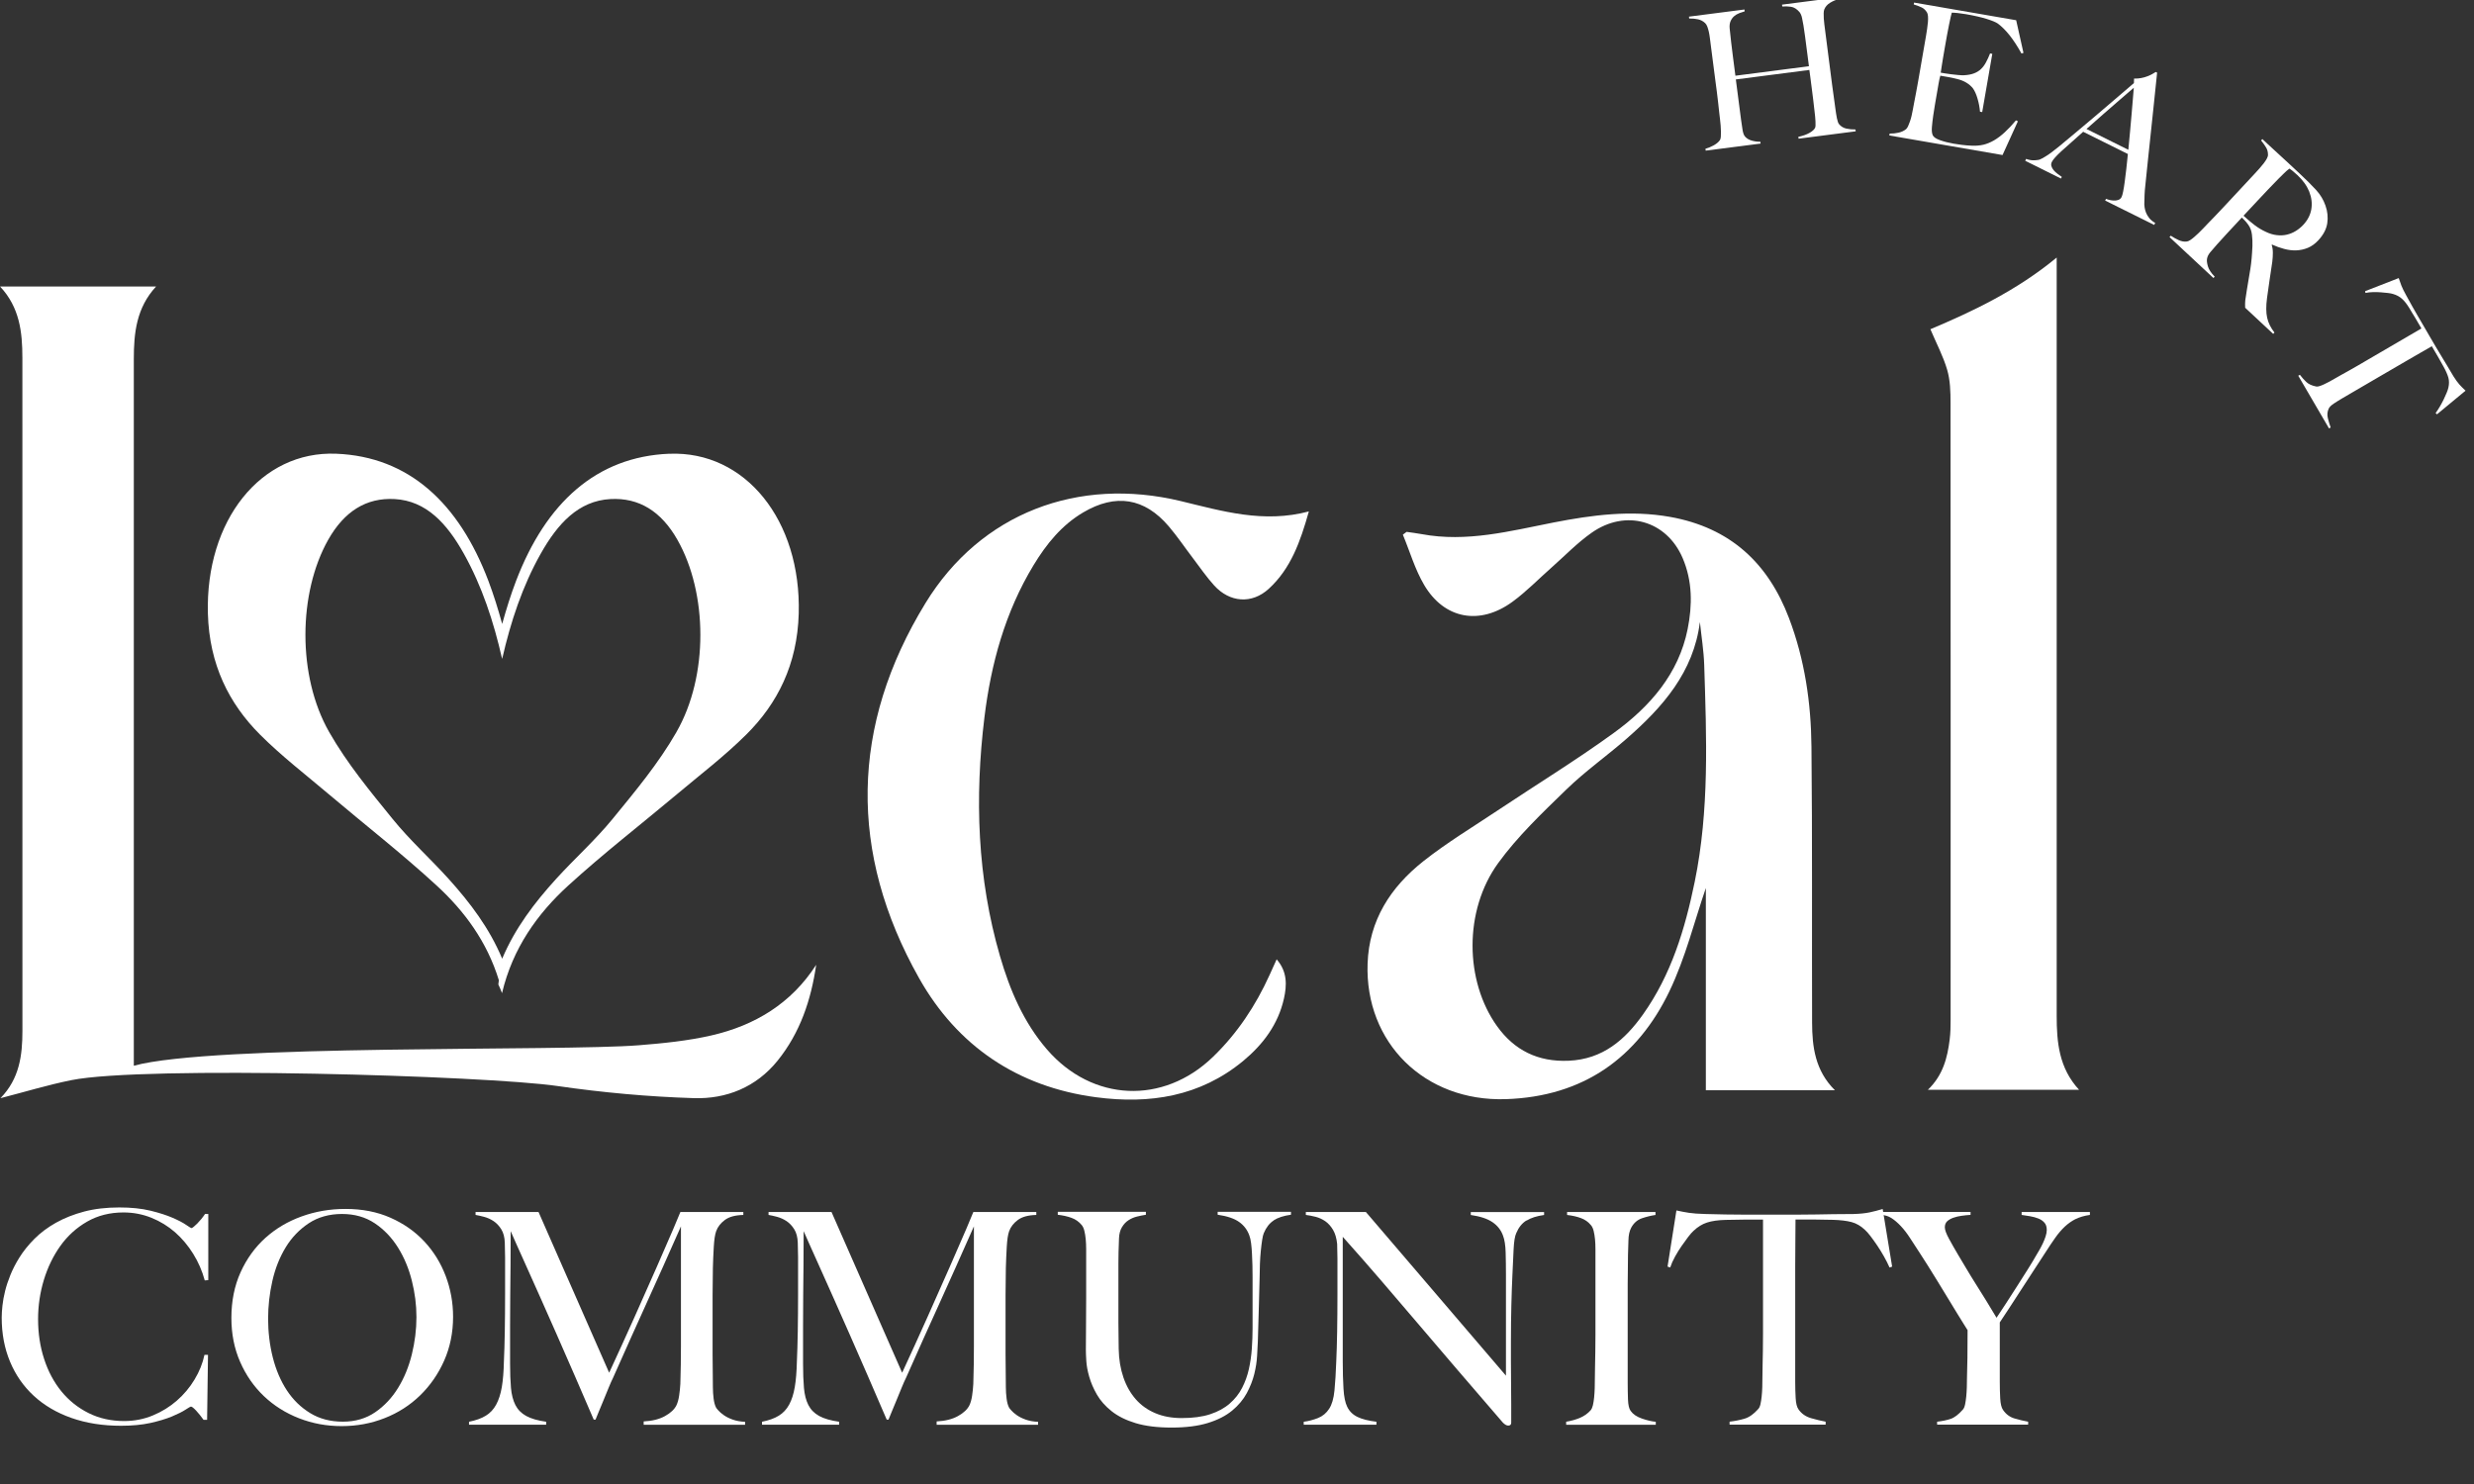 <svg width="125" height="75" viewBox="0 0 125 75" fill="none" xmlns="http://www.w3.org/2000/svg">
<rect x="0" y="0" width="125" height="75" fill="#333333" stroke="none"/>
<g id="Layer_1" clip-path="url(#clip0_81_422)">
<g id="Group">
<path id="Vector" d="M92.703 55.1H86.189V44.88C85.62 46.524 85.165 48.396 84.345 50.104C82.737 53.447 80.011 55.422 76.081 55.55C71.971 55.684 68.959 52.687 69.098 48.701C69.174 46.515 70.25 44.841 71.928 43.516C73.107 42.585 74.411 41.799 75.667 40.96C77.626 39.653 79.64 38.419 81.542 37.038C83.371 35.71 84.817 34.051 85.27 31.79C85.511 30.582 85.515 29.365 85.016 28.202C84.2 26.302 82.135 25.713 80.412 26.929C79.691 27.436 79.072 28.082 78.41 28.667C77.746 29.252 77.129 29.893 76.416 30.414C74.768 31.618 72.975 31.291 71.958 29.566C71.491 28.776 71.234 27.873 70.88 27.021C70.944 26.974 71.006 26.927 71.07 26.88C71.322 26.917 71.576 26.947 71.828 26.994C74.108 27.42 76.296 26.838 78.493 26.407C80.444 26.026 82.394 25.77 84.379 26.123C87.436 26.669 89.339 28.473 90.387 31.231C91.187 33.336 91.505 35.525 91.525 37.743C91.572 42.39 91.542 47.036 91.557 51.682C91.561 52.907 91.71 54.103 92.707 55.097L92.703 55.1ZM85.888 31.44C85.57 33.964 84.016 35.736 82.182 37.335C81.183 38.208 80.084 38.983 79.138 39.903C77.925 41.082 76.676 42.267 75.694 43.622C73.946 46.035 74.014 49.591 75.637 51.859C76.512 53.082 77.708 53.675 79.255 53.609C80.98 53.535 82.103 52.551 83.011 51.272C84.448 49.248 85.137 46.946 85.626 44.568C86.371 40.935 86.222 37.271 86.106 33.607C86.083 32.882 85.963 32.162 85.889 31.44H85.888Z" fill="white"/>
<path id="Vector_2" d="M33.815 22.931C30.136 23.083 27.583 25.41 26.076 29.353C25.805 30.062 25.578 30.796 25.373 31.533C25.169 30.796 24.944 30.062 24.675 29.353C23.179 25.41 20.647 23.081 16.994 22.931C13.174 22.773 10.376 26.308 10.504 31.009C10.574 33.587 11.575 35.561 13.134 37.122C14.231 38.219 15.442 39.148 16.608 40.136C18.429 41.678 20.301 43.134 22.069 44.761C23.454 46.035 24.6 47.572 25.205 49.538C25.196 49.609 25.188 49.682 25.179 49.754C25.247 49.897 25.309 50.042 25.365 50.192C25.907 47.909 27.158 46.176 28.702 44.763C30.484 43.136 32.37 41.678 34.205 40.138C35.382 39.148 36.601 38.221 37.705 37.124C39.278 35.563 40.285 33.587 40.356 31.01C40.486 26.309 37.666 22.775 33.817 22.933L33.815 22.931ZM34.178 37C33.26 38.597 32.09 39.995 30.952 41.387C30.064 42.472 29.037 43.386 28.102 44.415C27.007 45.619 26.024 46.906 25.373 48.452C24.727 46.906 23.751 45.619 22.664 44.415C21.735 43.386 20.715 42.472 19.835 41.387C18.706 39.996 17.545 38.597 16.633 37C15.008 34.154 15.072 29.961 16.58 27.284C17.393 25.843 18.505 25.143 19.942 25.222C21.545 25.311 22.589 26.469 23.433 27.978C24.353 29.622 24.944 31.422 25.369 33.298C25.369 33.159 25.369 33.021 25.371 32.882C25.371 33.021 25.371 33.159 25.373 33.298C25.802 31.42 26.396 29.622 27.323 27.978C28.174 26.469 29.225 25.311 30.841 25.222C32.29 25.143 33.411 25.843 34.229 27.284C35.749 29.961 35.813 34.154 34.176 37H34.178Z" fill="white"/>
<path id="Vector_3" d="M6.759 53.862C10.724 52.768 28.349 53.142 32.282 52.826C33.511 52.728 34.75 52.604 35.947 52.329C38.142 51.825 39.98 50.715 41.238 48.761C40.979 50.55 40.422 52.201 39.286 53.608C38.204 54.948 36.699 55.55 35.062 55.499C32.758 55.428 30.446 55.217 28.163 54.886C24.524 54.359 7.263 53.853 3.602 54.59C2.423 54.828 1.268 55.181 0.023 55.501C0.986 54.515 1.133 53.332 1.133 52.094C1.129 40.757 1.133 29.419 1.131 18.083C1.131 16.789 0.993 15.532 0.002 14.479H7.888C6.891 15.553 6.761 16.83 6.761 18.147C6.761 25.444 6.761 32.739 6.761 40.036C6.761 44.368 6.761 48.703 6.761 53.035V53.862H6.759Z" fill="white"/>
<path id="Vector_4" d="M97.406 55.078C98.172 54.342 98.394 53.458 98.509 52.535C98.55 52.202 98.556 51.863 98.556 51.526C98.558 41.137 98.559 30.747 98.552 20.358C98.552 19.801 98.537 19.22 98.383 18.693C98.183 18.004 97.839 17.359 97.534 16.639C99.664 15.741 101.897 14.686 103.915 13.016V13.832C103.915 26.33 103.915 38.83 103.915 51.329C103.915 52.664 104.026 53.974 105.047 55.078H97.406Z" fill="white"/>
<path id="Vector_5" d="M66.13 25.849C65.701 27.378 65.215 28.742 64.104 29.758C63.246 30.542 62.129 30.452 61.346 29.588C60.955 29.158 60.626 28.672 60.272 28.208C59.864 27.672 59.487 27.111 59.051 26.599C57.825 25.16 56.368 24.931 54.732 25.896C53.637 26.541 52.866 27.5 52.219 28.567C50.785 30.933 50.07 33.546 49.739 36.255C49.243 40.318 49.374 44.363 50.526 48.325C51.022 50.034 51.715 51.667 52.898 53.037C55.185 55.685 58.771 55.847 61.289 53.411C62.512 52.228 63.441 50.83 64.143 49.28C64.252 49.037 64.363 48.795 64.504 48.484C65.05 49.113 65.022 49.797 64.871 50.469C64.58 51.769 63.818 52.786 62.808 53.622C60.629 55.42 58.09 55.811 55.381 55.454C51.406 54.929 48.362 52.854 46.436 49.434C42.87 43.102 42.965 36.673 46.765 30.473C49.555 25.922 54.478 24.073 59.666 25.326C61.762 25.832 63.835 26.456 66.13 25.847V25.849Z" fill="white"/>
</g>
<g id="Group_2">
<path id="Vector_6" d="M10.346 64.711C10.216 64.234 10.022 63.786 9.762 63.368C9.503 62.951 9.198 62.588 8.845 62.277C8.491 61.969 8.092 61.724 7.65 61.545C7.206 61.367 6.736 61.276 6.239 61.276C5.553 61.276 4.939 61.431 4.403 61.739C3.865 62.048 3.416 62.456 3.052 62.964C2.689 63.472 2.411 64.047 2.215 64.689C2.022 65.33 1.924 65.99 1.924 66.668C1.924 67.385 2.025 68.056 2.23 68.684C2.434 69.311 2.725 69.856 3.103 70.319C3.481 70.782 3.94 71.149 4.477 71.416C5.015 71.685 5.611 71.818 6.269 71.818C6.787 71.818 7.272 71.724 7.725 71.534C8.179 71.346 8.581 71.096 8.935 70.787C9.288 70.479 9.588 70.123 9.83 69.719C10.075 69.316 10.24 68.901 10.331 68.472H10.509L10.464 71.758H10.285C10.165 71.589 10.041 71.434 9.913 71.295C9.783 71.156 9.695 71.087 9.644 71.087C9.623 71.087 9.535 71.139 9.375 71.243C9.215 71.348 8.987 71.461 8.688 71.587C8.389 71.711 8.026 71.82 7.597 71.916C7.168 72.01 6.676 72.057 6.119 72.057C5.193 72.057 4.356 71.925 3.609 71.662C2.862 71.399 2.229 71.025 1.706 70.543C1.183 70.059 0.782 69.482 0.504 68.81C0.225 68.139 0.086 67.4 0.086 66.593C0.086 66.414 0.099 66.209 0.124 65.981C0.148 65.752 0.193 65.509 0.257 65.249C0.321 64.99 0.411 64.719 0.526 64.435C0.641 64.151 0.788 63.865 0.966 63.577C1.175 63.238 1.435 62.915 1.743 62.606C2.052 62.298 2.415 62.027 2.834 61.792C3.252 61.559 3.726 61.37 4.253 61.231C4.779 61.092 5.372 61.023 6.03 61.023C6.629 61.023 7.15 61.077 7.599 61.186C8.047 61.295 8.421 61.416 8.718 61.545C9.018 61.675 9.245 61.794 9.405 61.905C9.565 62.014 9.653 62.068 9.674 62.068C9.695 62.068 9.731 62.046 9.787 62.001C9.841 61.956 9.902 61.901 9.966 61.837C10.03 61.773 10.097 61.698 10.167 61.613C10.236 61.529 10.3 61.442 10.361 61.352H10.524V64.696L10.346 64.711Z" fill="white"/>
<path id="Vector_7" d="M22.444 68.76C22.145 69.437 21.738 70.024 21.227 70.522C20.713 71.021 20.117 71.403 19.434 71.671C18.751 71.941 18.027 72.074 17.261 72.074C16.496 72.074 15.789 71.942 15.111 71.679C14.434 71.416 13.841 71.041 13.334 70.56C12.826 70.076 12.425 69.499 12.132 68.827C11.838 68.156 11.691 67.416 11.691 66.609C11.691 65.754 11.846 64.984 12.154 64.301C12.463 63.62 12.878 63.043 13.401 62.569C13.924 62.096 14.536 61.732 15.237 61.478C15.939 61.224 16.678 61.098 17.455 61.098C18.302 61.098 19.06 61.246 19.733 61.545C20.407 61.844 20.975 62.245 21.443 62.747C21.912 63.25 22.269 63.831 22.519 64.487C22.767 65.144 22.892 65.831 22.892 66.549C22.892 67.345 22.743 68.082 22.444 68.76ZM20.809 64.728C20.655 64.111 20.422 63.551 20.108 63.048C19.794 62.546 19.404 62.138 18.936 61.824C18.467 61.51 17.914 61.353 17.278 61.353C16.643 61.353 16.071 61.51 15.598 61.824C15.126 62.138 14.737 62.542 14.434 63.041C14.131 63.539 13.905 64.104 13.762 64.736C13.618 65.368 13.546 66.007 13.546 66.654C13.546 67.302 13.625 67.984 13.785 68.611C13.945 69.237 14.18 69.79 14.494 70.268C14.808 70.746 15.202 71.13 15.674 71.418C16.146 71.707 16.697 71.85 17.323 71.85C17.95 71.85 18.495 71.69 18.958 71.372C19.421 71.055 19.807 70.642 20.115 70.14C20.424 69.638 20.655 69.072 20.809 68.445C20.963 67.819 21.041 67.191 21.041 66.564C21.041 65.938 20.963 65.345 20.809 64.728Z" fill="white"/>
<path id="Vector_8" d="M32.522 72.001V71.837C32.949 71.816 33.308 71.728 33.598 71.568C33.886 71.408 34.081 71.224 34.181 71.015C34.241 70.885 34.286 70.724 34.314 70.53C34.344 70.336 34.363 70.138 34.375 69.939C34.395 69.282 34.405 68.654 34.405 68.058V61.98C34.075 62.717 33.775 63.395 33.502 64.012C33.227 64.629 32.956 65.231 32.687 65.819C32.418 66.406 32.147 67.006 31.873 67.62C31.598 68.231 31.297 68.906 30.97 69.644C30.919 69.743 30.849 69.9 30.761 70.114C30.671 70.328 30.582 70.547 30.492 70.77C30.402 70.994 30.317 71.199 30.238 71.382C30.159 71.566 30.108 71.689 30.089 71.747H29.999C29.681 71.009 29.365 70.278 29.051 69.552C28.737 68.825 28.432 68.126 28.133 67.454C27.834 66.782 27.555 66.152 27.296 65.565C27.036 64.978 26.803 64.456 26.594 63.996C26.385 63.539 26.214 63.156 26.079 62.847C25.945 62.539 25.853 62.33 25.802 62.221C25.802 62.877 25.8 63.459 25.795 63.961C25.789 64.463 25.785 64.962 25.78 65.454C25.774 65.947 25.772 66.468 25.772 67.016V68.927C25.772 69.395 25.787 69.8 25.817 70.144C25.847 70.488 25.923 70.776 26.041 71.009C26.162 71.243 26.342 71.427 26.587 71.562C26.831 71.696 27.166 71.794 27.595 71.854V72.003H23.697V71.854C24.045 71.784 24.329 71.683 24.547 71.547C24.766 71.414 24.941 71.226 25.07 70.987C25.2 70.748 25.294 70.453 25.355 70.099C25.415 69.745 25.449 69.314 25.46 68.807C25.481 68.38 25.494 67.874 25.505 67.29C25.514 66.707 25.52 66.083 25.52 65.417V63.536C25.52 63.336 25.514 63.094 25.505 62.804C25.496 62.526 25.435 62.298 25.326 62.125C25.217 61.95 25.087 61.814 24.939 61.715C24.79 61.615 24.63 61.544 24.461 61.498C24.292 61.453 24.147 61.421 24.028 61.401V61.252H27.209L30.778 69.377C31.216 68.43 31.643 67.49 32.063 66.555C32.48 65.62 32.856 64.773 33.19 64.015C33.522 63.259 33.797 62.629 34.011 62.127C34.226 61.624 34.348 61.333 34.377 61.254H37.557V61.402C37.149 61.412 36.839 61.496 36.624 61.656C36.41 61.816 36.263 62.004 36.184 62.224C36.124 62.394 36.084 62.657 36.064 63.017C36.043 63.376 36.028 63.727 36.019 64.077C36.009 64.555 36.004 65.018 36.004 65.466V68.438C36.004 68.966 36.009 69.523 36.019 70.11C36.019 70.3 36.032 70.49 36.056 70.686C36.081 70.88 36.124 71.032 36.182 71.141C36.192 71.162 36.229 71.209 36.295 71.282C36.359 71.357 36.451 71.436 36.572 71.521C36.692 71.606 36.841 71.681 37.02 71.745C37.198 71.809 37.407 71.847 37.646 71.858V72.006H32.524L32.522 72.001Z" fill="white"/>
<path id="Vector_9" d="M47.324 72.001V71.837C47.751 71.816 48.111 71.728 48.4 71.568C48.688 71.408 48.884 71.224 48.984 71.015C49.044 70.885 49.089 70.724 49.117 70.53C49.147 70.336 49.166 70.138 49.177 69.939C49.198 69.282 49.207 68.654 49.207 68.058V61.98C48.878 62.717 48.577 63.395 48.304 64.012C48.03 64.629 47.759 65.231 47.49 65.819C47.221 66.406 46.95 67.006 46.675 67.62C46.401 68.231 46.1 68.906 45.773 69.644C45.722 69.743 45.652 69.9 45.564 70.114C45.473 70.328 45.385 70.547 45.295 70.77C45.204 70.994 45.12 71.199 45.041 71.382C44.962 71.566 44.911 71.689 44.892 71.747H44.802C44.484 71.009 44.168 70.278 43.854 69.552C43.54 68.825 43.235 68.126 42.936 67.454C42.637 66.782 42.358 66.152 42.099 65.565C41.839 64.978 41.606 64.456 41.397 63.996C41.188 63.539 41.017 63.156 40.882 62.847C40.748 62.539 40.656 62.33 40.605 62.221C40.605 62.877 40.603 63.459 40.597 63.961C40.592 64.463 40.588 64.962 40.582 65.454C40.577 65.947 40.575 66.468 40.575 67.016V68.927C40.575 69.395 40.59 69.8 40.62 70.144C40.65 70.488 40.725 70.776 40.844 71.009C40.964 71.243 41.145 71.427 41.389 71.562C41.634 71.696 41.969 71.794 42.398 71.854V72.003H38.5V71.854C38.848 71.784 39.132 71.683 39.35 71.547C39.569 71.414 39.743 71.226 39.873 70.987C40.003 70.748 40.097 70.453 40.157 70.099C40.218 69.745 40.251 69.314 40.263 68.807C40.283 68.38 40.297 67.874 40.308 67.29C40.317 66.707 40.323 66.083 40.323 65.417V63.536C40.323 63.336 40.317 63.094 40.308 62.804C40.298 62.526 40.238 62.298 40.129 62.125C40.02 61.95 39.89 61.814 39.742 61.715C39.593 61.615 39.433 61.544 39.264 61.498C39.094 61.453 38.95 61.421 38.831 61.401V61.252H42.012L45.581 69.377C46.019 68.43 46.446 67.49 46.865 66.555C47.283 65.62 47.659 64.773 47.992 64.015C48.325 63.259 48.6 62.629 48.814 62.127C49.029 61.624 49.151 61.333 49.179 61.254H52.36V61.402C51.952 61.412 51.642 61.496 51.427 61.656C51.213 61.816 51.066 62.004 50.987 62.224C50.927 62.394 50.887 62.657 50.867 63.017C50.846 63.376 50.831 63.727 50.821 64.077C50.812 64.555 50.806 65.018 50.806 65.466V68.438C50.806 68.966 50.812 69.523 50.821 70.11C50.821 70.3 50.835 70.49 50.859 70.686C50.883 70.88 50.927 71.032 50.985 71.141C50.995 71.162 51.032 71.209 51.098 71.282C51.162 71.357 51.254 71.436 51.374 71.521C51.495 71.606 51.644 71.681 51.822 71.745C52.001 71.809 52.21 71.847 52.449 71.858V72.006H47.326L47.324 72.001Z" fill="white"/>
<path id="Vector_10" d="M64.354 61.681C64.14 61.82 63.974 62.035 63.854 62.322C63.824 62.392 63.795 62.507 63.771 62.667C63.746 62.827 63.724 63.011 63.703 63.22C63.682 63.429 63.667 63.651 63.658 63.884C63.649 64.117 63.643 64.348 63.643 64.578C63.633 65.007 63.62 65.485 63.605 66.011C63.59 66.54 63.573 67.136 63.553 67.804C63.543 67.994 63.53 68.233 63.515 68.521C63.5 68.811 63.453 69.115 63.374 69.439C63.295 69.762 63.167 70.086 62.994 70.409C62.819 70.733 62.573 71.026 62.255 71.29C61.937 71.553 61.529 71.762 61.03 71.916C60.532 72.07 59.92 72.148 59.194 72.148C58.468 72.148 57.872 72.072 57.379 71.924C56.886 71.775 56.48 71.572 56.162 71.318C55.844 71.064 55.597 70.786 55.422 70.481C55.247 70.178 55.12 69.879 55.035 69.585C54.95 69.292 54.901 69.023 54.886 68.778C54.871 68.534 54.864 68.353 54.864 68.233C54.864 67.955 54.866 67.591 54.871 67.142C54.877 66.694 54.879 66.196 54.879 65.648V63.124C54.879 62.945 54.871 62.778 54.856 62.623C54.841 62.469 54.819 62.33 54.788 62.206C54.758 62.082 54.713 61.984 54.655 61.914C54.516 61.745 54.344 61.623 54.139 61.549C53.934 61.474 53.703 61.423 53.445 61.393V61.245H57.896V61.393C57.757 61.414 57.606 61.444 57.448 61.483C57.288 61.523 57.145 61.585 57.016 61.67C56.886 61.754 56.777 61.871 56.687 62.022C56.596 62.17 56.547 62.36 56.538 62.59C56.529 62.849 56.521 63.077 56.515 63.276C56.51 63.476 56.508 63.669 56.508 63.859V66.832C56.508 67.061 56.51 67.283 56.515 67.496C56.521 67.71 56.523 67.936 56.523 68.175C56.532 68.703 56.613 69.183 56.762 69.616C56.91 70.048 57.121 70.417 57.388 70.72C57.657 71.025 57.986 71.258 58.374 71.421C58.761 71.585 59.205 71.668 59.704 71.668C60.272 71.668 60.752 71.604 61.145 71.474C61.538 71.344 61.867 71.166 62.13 70.936C62.394 70.707 62.603 70.443 62.757 70.144C62.911 69.845 63.026 69.527 63.101 69.189C63.176 68.85 63.225 68.504 63.25 68.15C63.274 67.796 63.287 67.45 63.287 67.112V64.572C63.287 64.373 63.285 64.17 63.28 63.959C63.274 63.75 63.267 63.551 63.257 63.361C63.248 63.173 63.233 62.994 63.212 62.83C63.191 62.667 63.161 62.535 63.122 62.435C63.022 62.157 62.851 61.929 62.606 61.756C62.362 61.581 62.001 61.461 61.523 61.391V61.243H65.227V61.391C64.858 61.442 64.567 61.536 64.354 61.675V61.681Z" fill="white"/>
<path id="Vector_11" d="M77.124 61.681C76.9 61.82 76.729 62.035 76.609 62.322C76.539 62.471 76.494 62.748 76.475 63.152C76.454 63.554 76.436 63.985 76.415 64.444C76.394 64.873 76.377 65.377 76.362 65.96C76.347 66.544 76.34 67.168 76.34 67.834V68.79C76.34 69.138 76.341 69.493 76.347 69.858C76.353 70.221 76.355 70.582 76.355 70.942V71.912C76.355 71.952 76.341 71.984 76.317 72.01C76.293 72.035 76.255 72.048 76.204 72.048C76.125 72.048 76.035 71.999 75.935 71.899C75.089 70.923 74.317 70.027 73.621 69.211C72.924 68.395 72.259 67.616 71.627 66.875C70.995 66.133 70.374 65.409 69.769 64.702C69.161 63.995 68.52 63.263 67.843 62.507V68.808C67.843 69.316 67.856 69.773 67.88 70.182C67.905 70.59 67.967 70.893 68.066 71.092C68.175 71.322 68.347 71.493 68.582 71.608C68.815 71.722 69.137 71.805 69.545 71.854V72.003H65.871V71.854C66.11 71.824 66.349 71.762 66.588 71.668C66.827 71.574 67.017 71.416 67.156 71.198C67.295 70.989 67.385 70.68 67.425 70.272C67.464 69.864 67.495 69.377 67.515 68.808C67.536 68.382 67.549 67.875 67.56 67.292C67.57 66.709 67.575 66.085 67.575 65.419V63.596C67.575 63.396 67.57 63.154 67.56 62.864C67.53 62.576 67.461 62.339 67.352 62.155C67.242 61.971 67.113 61.826 66.964 61.722C66.815 61.619 66.654 61.544 66.479 61.498C66.304 61.453 66.138 61.421 65.978 61.401V61.252H69.011L76.089 69.525V64.448C76.089 64.049 76.084 63.669 76.074 63.306C76.065 62.943 76.02 62.657 75.941 62.448C75.841 62.17 75.664 61.942 75.41 61.769C75.156 61.594 74.791 61.474 74.312 61.404V61.256H78.016V61.404C77.647 61.455 77.352 61.549 77.128 61.688L77.124 61.681Z" fill="white"/>
<path id="Vector_12" d="M79.131 72.001V71.852C79.379 71.813 79.611 71.747 79.825 71.659C80.039 71.568 80.22 71.44 80.371 71.271C80.419 71.211 80.457 71.126 80.483 71.017C80.508 70.908 80.528 70.778 80.544 70.629C80.559 70.481 80.568 70.323 80.574 70.159C80.579 69.996 80.581 69.834 80.581 69.674C80.581 69.535 80.583 69.345 80.589 69.106C80.594 68.867 80.598 68.605 80.604 68.321C80.609 68.037 80.611 67.746 80.611 67.448V63.133C80.611 62.955 80.604 62.787 80.589 62.633C80.574 62.478 80.551 62.339 80.521 62.215C80.491 62.091 80.446 61.993 80.388 61.924C80.248 61.754 80.077 61.632 79.872 61.559C79.667 61.483 79.436 61.433 79.178 61.403V61.254H83.644V61.403C83.435 61.433 83.211 61.487 82.972 61.566C82.733 61.645 82.549 61.805 82.419 62.044C82.329 62.213 82.282 62.428 82.278 62.685C82.272 62.945 82.265 63.188 82.255 63.417C82.255 63.666 82.254 63.912 82.248 64.156C82.242 64.401 82.24 64.647 82.24 64.896V69.9C82.24 70.189 82.246 70.468 82.255 70.737C82.265 71.006 82.31 71.196 82.389 71.305C82.509 71.474 82.698 71.604 82.957 71.692C83.217 71.783 83.45 71.837 83.659 71.856V72.005H79.135L79.131 72.001Z" fill="white"/>
<path id="Vector_13" d="M95.469 64.055C95.39 63.876 95.294 63.688 95.185 63.494C95.076 63.301 94.963 63.118 94.849 62.949C94.734 62.779 94.623 62.623 94.512 62.478C94.403 62.334 94.307 62.227 94.228 62.157C94.019 61.958 93.791 61.826 93.549 61.762C93.304 61.698 92.994 61.66 92.615 61.649C92.426 61.649 92.262 61.647 92.123 61.641C91.984 61.636 91.844 61.634 91.705 61.634H90.719C90.719 61.882 90.718 62.221 90.712 62.65C90.706 63.079 90.704 63.526 90.704 63.995V69.834C90.704 70.124 90.712 70.398 90.727 70.663C90.742 70.927 90.789 71.115 90.868 71.224C91.017 71.442 91.229 71.593 91.502 71.672C91.777 71.751 92.021 71.811 92.241 71.85V71.999H87.388V71.85C87.647 71.82 87.896 71.771 88.135 71.702C88.374 71.632 88.607 71.469 88.836 71.209C88.885 71.16 88.923 71.077 88.949 70.963C88.974 70.848 88.994 70.718 89.009 70.575C89.025 70.43 89.034 70.274 89.04 70.105C89.045 69.935 89.047 69.772 89.047 69.612C89.047 69.473 89.049 69.288 89.055 69.059C89.06 68.829 89.064 68.575 89.07 68.297C89.075 68.019 89.077 67.729 89.077 67.432V61.638H88.091C87.962 61.638 87.824 61.64 87.681 61.645C87.537 61.651 87.371 61.653 87.181 61.653C86.803 61.662 86.491 61.707 86.248 61.786C86.003 61.865 85.778 62.005 85.569 62.204C85.49 62.273 85.398 62.379 85.292 62.518C85.187 62.657 85.078 62.81 84.963 62.973C84.848 63.137 84.739 63.314 84.634 63.504C84.528 63.694 84.448 63.876 84.388 64.057L84.254 64.012L84.702 61.175C84.931 61.226 85.142 61.265 85.336 61.295C85.529 61.325 85.811 61.346 86.18 61.355C86.558 61.365 86.897 61.372 87.196 61.378C87.495 61.384 87.783 61.386 88.061 61.386H90.898C91.197 61.386 91.485 61.384 91.763 61.378C92.042 61.372 92.332 61.369 92.629 61.363C92.928 61.357 93.266 61.355 93.644 61.355C93.974 61.346 94.245 61.318 94.459 61.273C94.674 61.228 94.894 61.171 95.123 61.102L95.601 64.014L95.467 64.059L95.469 64.055Z" fill="white"/>
<path id="Vector_14" d="M104.877 61.605C104.678 61.705 104.494 61.835 104.324 61.993C104.155 62.153 103.993 62.341 103.839 62.561C103.685 62.779 103.517 63.03 103.339 63.308C103.218 63.498 103.053 63.754 102.838 64.077C102.624 64.401 102.406 64.738 102.182 65.086C101.958 65.434 101.742 65.769 101.533 66.086C101.324 66.404 101.16 66.654 101.04 66.833V69.835C101.04 70.125 101.047 70.406 101.062 70.68C101.078 70.955 101.125 71.145 101.204 71.256C101.352 71.474 101.548 71.619 101.787 71.688C102.026 71.758 102.255 71.813 102.473 71.852V72.001H97.874V71.852C98.133 71.822 98.359 71.775 98.553 71.711C98.747 71.647 98.954 71.489 99.172 71.241C99.221 71.192 99.258 71.107 99.285 70.987C99.309 70.866 99.33 70.733 99.345 70.584C99.36 70.436 99.369 70.276 99.375 70.106C99.381 69.937 99.383 69.773 99.383 69.614C99.392 69.335 99.4 69.004 99.405 68.62C99.411 68.237 99.413 67.772 99.413 67.225C99.392 67.194 99.334 67.1 99.234 66.94C99.134 66.781 99.012 66.585 98.869 66.35C98.724 66.117 98.566 65.855 98.391 65.565C98.216 65.278 98.045 64.995 97.876 64.721C97.707 64.448 97.547 64.19 97.398 63.951C97.249 63.712 97.123 63.519 97.025 63.368C96.836 63.08 96.664 62.815 96.51 62.576C96.356 62.337 96.2 62.134 96.04 61.965C95.88 61.795 95.724 61.662 95.57 61.562C95.415 61.463 95.239 61.408 95.039 61.399V61.25H99.563V61.399C99.415 61.408 99.264 61.423 99.115 61.444C98.967 61.464 98.826 61.496 98.698 61.542C98.568 61.587 98.465 61.647 98.384 61.72C98.305 61.795 98.263 61.897 98.263 62.027C98.263 62.157 98.335 62.352 98.48 62.618C98.624 62.881 98.775 63.148 98.935 63.417C99.044 63.596 99.174 63.812 99.322 64.066C99.471 64.32 99.637 64.589 99.815 64.873C99.994 65.157 100.176 65.449 100.361 65.746C100.545 66.045 100.716 66.329 100.876 66.598C101.006 66.41 101.164 66.167 101.354 65.874C101.542 65.58 101.734 65.281 101.93 64.978C102.123 64.675 102.308 64.384 102.483 64.106C102.658 63.827 102.789 63.607 102.878 63.449C102.927 63.37 102.983 63.278 103.041 63.172C103.102 63.067 103.158 62.958 103.213 62.843C103.267 62.729 103.314 62.612 103.354 62.492C103.393 62.371 103.414 62.262 103.414 62.162C103.414 62.002 103.374 61.878 103.293 61.79C103.214 61.7 103.111 61.63 102.987 61.581C102.863 61.532 102.725 61.495 102.577 61.468C102.428 61.444 102.283 61.421 102.144 61.401V61.252H105.594V61.401C105.316 61.44 105.077 61.51 104.877 61.609V61.605Z" fill="white"/>
</g>
<g id="Group_3">
<path id="Vector_15" d="M90.874 7.009L90.863 6.915C91.092 6.866 91.28 6.799 91.429 6.714C91.578 6.628 91.672 6.541 91.711 6.453C91.721 6.432 91.728 6.392 91.73 6.336C91.732 6.278 91.73 6.212 91.728 6.135C91.724 6.059 91.719 5.98 91.711 5.898C91.704 5.817 91.694 5.738 91.685 5.663C91.664 5.456 91.64 5.241 91.611 5.021C91.583 4.795 91.555 4.585 91.531 4.391C91.504 4.19 91.482 4.015 91.463 3.864C91.442 3.708 91.429 3.597 91.419 3.535L87.704 4.015L87.966 6.037C87.99 6.219 88.015 6.394 88.043 6.562C88.071 6.731 88.114 6.846 88.175 6.908C88.263 7.006 88.382 7.073 88.526 7.111C88.671 7.151 88.81 7.167 88.944 7.162L88.955 7.256L86.181 7.613L86.169 7.519C86.323 7.474 86.468 7.412 86.604 7.335C86.741 7.256 86.841 7.169 86.905 7.072C86.925 7.038 86.939 6.983 86.946 6.908C86.952 6.834 86.954 6.75 86.952 6.654C86.95 6.558 86.944 6.456 86.937 6.345C86.929 6.234 86.918 6.129 86.905 6.029C86.894 5.941 86.88 5.822 86.863 5.672C86.847 5.521 86.83 5.356 86.809 5.177C86.788 4.999 86.767 4.814 86.743 4.626C86.719 4.432 86.694 4.25 86.671 4.081L86.434 2.246C86.419 2.134 86.406 2.021 86.391 1.908C86.376 1.795 86.359 1.691 86.337 1.596C86.314 1.5 86.29 1.413 86.26 1.338C86.231 1.263 86.194 1.204 86.15 1.165C86.049 1.069 85.93 1.007 85.797 0.977C85.661 0.947 85.513 0.931 85.347 0.935L85.336 0.841L88.139 0.48L88.15 0.574C88.064 0.599 87.971 0.629 87.876 0.666C87.778 0.704 87.693 0.755 87.618 0.819C87.543 0.883 87.484 0.965 87.439 1.067C87.394 1.169 87.379 1.291 87.392 1.436C87.415 1.656 87.439 1.893 87.469 2.147C87.499 2.401 87.529 2.643 87.559 2.877C87.588 3.102 87.614 3.304 87.637 3.479C87.659 3.648 87.674 3.764 87.682 3.827L91.397 3.347C91.371 3.146 91.348 2.965 91.327 2.801C91.305 2.632 91.284 2.468 91.263 2.312C91.243 2.156 91.222 1.996 91.201 1.833C91.181 1.669 91.152 1.485 91.12 1.28C91.098 1.161 91.075 1.039 91.049 0.911C91.023 0.783 90.979 0.683 90.919 0.608C90.784 0.454 90.643 0.365 90.492 0.343C90.342 0.32 90.195 0.316 90.05 0.328L90.039 0.234L92.87 -0.131L92.881 -0.037C92.733 0 92.591 0.062 92.456 0.147C92.321 0.232 92.227 0.341 92.174 0.474C92.155 0.521 92.144 0.585 92.142 0.664C92.14 0.745 92.142 0.834 92.147 0.931C92.153 1.029 92.165 1.129 92.176 1.229C92.189 1.328 92.202 1.426 92.213 1.52L92.42 3.129C92.45 3.36 92.477 3.571 92.501 3.759C92.524 3.941 92.548 4.122 92.571 4.304C92.593 4.479 92.618 4.662 92.646 4.85C92.674 5.038 92.703 5.245 92.731 5.471C92.755 5.653 92.78 5.821 92.81 5.971C92.84 6.123 92.876 6.225 92.921 6.278C93.019 6.392 93.139 6.466 93.284 6.498C93.429 6.53 93.583 6.545 93.748 6.543L93.761 6.637L90.874 7.009Z" fill="white"/>
<path id="Vector_16" d="M101.178 7.835L95.459 6.846L95.476 6.751C95.636 6.753 95.788 6.738 95.931 6.704C96.074 6.672 96.198 6.612 96.304 6.528C96.341 6.496 96.375 6.445 96.407 6.377C96.437 6.309 96.469 6.229 96.501 6.138C96.533 6.048 96.561 5.952 96.584 5.85C96.608 5.749 96.629 5.647 96.646 5.548C96.661 5.461 96.684 5.343 96.712 5.194C96.74 5.045 96.772 4.882 96.806 4.705C96.84 4.528 96.874 4.346 96.906 4.159C96.939 3.966 96.969 3.785 97 3.618L97.316 1.795C97.335 1.682 97.353 1.567 97.37 1.449C97.387 1.33 97.4 1.217 97.41 1.108C97.419 1.001 97.419 0.903 97.412 0.815C97.404 0.726 97.385 0.66 97.355 0.617C97.278 0.5 97.19 0.42 97.09 0.374C96.988 0.327 96.857 0.278 96.693 0.224L96.71 0.13L101.868 1.022L102.237 2.673L102.135 2.703C101.74 1.987 101.339 1.482 100.935 1.187C100.837 1.119 100.649 1.042 100.369 0.954C100.088 0.867 99.742 0.788 99.332 0.717C99.201 0.694 99.065 0.675 98.924 0.66C98.783 0.645 98.68 0.64 98.615 0.64C98.585 0.737 98.538 0.941 98.476 1.251C98.412 1.561 98.347 1.921 98.275 2.333C98.234 2.57 98.2 2.769 98.172 2.931C98.143 3.093 98.123 3.226 98.108 3.33C98.093 3.433 98.081 3.512 98.072 3.569C98.062 3.619 98.057 3.653 98.055 3.672C98.085 3.678 98.149 3.689 98.241 3.704C98.335 3.721 98.442 3.736 98.565 3.751C98.687 3.766 98.809 3.779 98.933 3.791C99.056 3.802 99.159 3.806 99.244 3.802C99.438 3.791 99.605 3.759 99.742 3.706C99.88 3.653 99.996 3.58 100.092 3.488C100.188 3.396 100.273 3.283 100.342 3.151C100.414 3.019 100.484 2.869 100.549 2.701L100.662 2.72L100.152 5.664L100.04 5.645C100.024 5.437 99.983 5.218 99.917 4.989C99.851 4.759 99.77 4.583 99.677 4.456C99.592 4.353 99.485 4.259 99.355 4.18C99.225 4.099 99.067 4.037 98.883 3.992C98.79 3.969 98.713 3.95 98.651 3.937C98.589 3.924 98.527 3.911 98.465 3.9C98.409 3.89 98.347 3.879 98.279 3.868C98.217 3.856 98.136 3.843 98.036 3.826C98.008 3.911 97.98 4.039 97.951 4.206C97.923 4.374 97.893 4.549 97.861 4.729C97.848 4.81 97.831 4.904 97.812 5.01C97.793 5.115 97.775 5.222 97.758 5.327C97.741 5.427 97.726 5.523 97.713 5.613C97.699 5.704 97.688 5.781 97.677 5.843C97.649 6.044 97.626 6.234 97.611 6.413C97.596 6.593 97.609 6.731 97.65 6.829C97.692 6.926 97.814 7.011 98.019 7.084C98.224 7.158 98.452 7.216 98.7 7.259C98.805 7.278 98.943 7.299 99.108 7.32C99.274 7.342 99.451 7.355 99.635 7.363C99.838 7.372 100.03 7.355 100.211 7.314C100.391 7.271 100.57 7.197 100.749 7.094C100.927 6.99 101.106 6.855 101.285 6.691C101.464 6.528 101.655 6.324 101.857 6.084L101.955 6.129L101.18 7.833L101.178 7.835Z" fill="white"/>
<path id="Vector_17" d="M106.365 10.134L106.406 10.05C106.423 10.057 106.466 10.072 106.538 10.093C106.609 10.114 106.687 10.129 106.771 10.134C106.856 10.142 106.939 10.134 107.018 10.108C107.097 10.083 107.157 10.033 107.196 9.954C107.221 9.903 107.247 9.811 107.273 9.679C107.3 9.547 107.326 9.384 107.352 9.19C107.379 8.994 107.405 8.778 107.433 8.537C107.462 8.296 107.488 8.044 107.512 7.783L105.253 6.66C105.061 6.833 104.877 6.996 104.7 7.153C104.523 7.309 104.346 7.465 104.17 7.625C103.899 7.871 103.733 8.057 103.671 8.182C103.635 8.255 103.626 8.326 103.649 8.398C103.669 8.469 103.709 8.537 103.763 8.603C103.818 8.669 103.884 8.729 103.959 8.785C104.034 8.84 104.106 8.893 104.173 8.94L104.132 9.024L102.324 8.125L102.371 8.031C102.527 8.087 102.672 8.11 102.808 8.101C102.943 8.091 103.026 8.078 103.054 8.065C103.114 8.044 103.225 7.984 103.389 7.882C103.553 7.781 103.771 7.617 104.045 7.393C104.296 7.186 104.58 6.949 104.896 6.684C105.212 6.417 105.537 6.144 105.872 5.862C106.207 5.58 106.542 5.294 106.875 5.006C107.21 4.716 107.524 4.447 107.817 4.199L107.825 3.97C107.949 3.975 108.067 3.968 108.18 3.945C108.293 3.925 108.398 3.894 108.494 3.857C108.59 3.819 108.675 3.782 108.748 3.74C108.822 3.699 108.88 3.665 108.921 3.637L108.989 3.671C108.931 4.227 108.876 4.756 108.825 5.256C108.775 5.757 108.724 6.238 108.673 6.701C108.622 7.164 108.575 7.612 108.53 8.044C108.485 8.477 108.442 8.906 108.398 9.329C108.374 9.536 108.359 9.711 108.355 9.852C108.351 9.995 108.346 10.157 108.342 10.337C108.342 10.366 108.348 10.418 108.359 10.493C108.37 10.571 108.395 10.653 108.428 10.745C108.464 10.838 108.519 10.93 108.592 11.022C108.666 11.116 108.767 11.197 108.893 11.267L108.842 11.368L106.363 10.136L106.365 10.134ZM107.811 4.436C107.74 4.493 107.633 4.585 107.49 4.711C107.347 4.837 107.17 4.989 106.961 5.168C106.752 5.347 106.519 5.55 106.261 5.777C106.004 6.005 105.723 6.253 105.421 6.519L107.535 7.57C107.565 7.267 107.595 6.964 107.621 6.66C107.65 6.355 107.674 6.063 107.699 5.781C107.721 5.499 107.744 5.243 107.764 5.01C107.785 4.777 107.8 4.585 107.811 4.436Z" fill="white"/>
<path id="Vector_18" d="M113.438 15.54C113.434 15.46 113.434 15.401 113.434 15.364C113.434 15.326 113.436 15.283 113.44 15.232C113.441 15.183 113.451 15.115 113.466 15.031C113.481 14.946 113.5 14.814 113.526 14.639C113.558 14.429 113.59 14.239 113.62 14.073C113.65 13.906 113.678 13.74 113.703 13.575C113.729 13.409 113.75 13.236 113.765 13.056C113.782 12.877 113.793 12.67 113.805 12.437C113.812 12.245 113.805 12.051 113.78 11.857C113.757 11.663 113.697 11.5 113.598 11.364C113.526 11.265 113.468 11.191 113.423 11.15C113.381 11.11 113.33 11.06 113.27 10.994C112.99 11.295 112.747 11.556 112.54 11.778C112.333 12 112.16 12.19 112.023 12.346C111.89 12.499 111.777 12.63 111.681 12.741C111.587 12.852 111.53 12.963 111.511 13.076C111.493 13.17 111.508 13.298 111.555 13.46C111.604 13.622 111.716 13.795 111.899 13.981L111.835 14.051L109.615 11.981L109.679 11.912C109.813 12 109.948 12.077 110.089 12.139C110.23 12.201 110.366 12.224 110.494 12.205C110.543 12.2 110.599 12.175 110.665 12.132C110.731 12.089 110.798 12.036 110.87 11.974C110.941 11.912 111.017 11.842 111.094 11.769C111.171 11.695 111.244 11.62 111.314 11.547C111.374 11.483 111.457 11.394 111.562 11.287C111.668 11.178 111.784 11.06 111.908 10.93C112.034 10.8 112.16 10.666 112.29 10.527C112.424 10.384 112.548 10.251 112.665 10.125L113.925 8.772C114.002 8.689 114.079 8.603 114.158 8.516C114.235 8.428 114.307 8.343 114.371 8.26C114.435 8.178 114.487 8.097 114.531 8.02C114.572 7.943 114.593 7.877 114.591 7.822C114.591 7.683 114.559 7.561 114.497 7.457C114.435 7.352 114.35 7.231 114.243 7.098L114.307 7.028C114.344 7.062 114.438 7.151 114.591 7.294C114.749 7.44 114.928 7.606 115.129 7.788C115.33 7.971 115.53 8.155 115.729 8.341C115.928 8.526 116.09 8.678 116.214 8.795C116.525 9.084 116.79 9.35 117.014 9.592C117.238 9.835 117.397 10.102 117.497 10.394C117.601 10.689 117.631 10.988 117.586 11.285C117.54 11.584 117.388 11.872 117.128 12.151C116.969 12.322 116.794 12.446 116.606 12.525C116.416 12.604 116.22 12.645 116.021 12.653C115.819 12.66 115.614 12.636 115.407 12.579C115.2 12.525 114.995 12.452 114.796 12.36L114.777 12.38C114.817 12.495 114.837 12.627 114.837 12.773C114.837 12.92 114.828 13.076 114.807 13.238C114.764 13.526 114.717 13.836 114.668 14.173C114.619 14.508 114.578 14.805 114.542 15.066C114.489 15.467 114.491 15.796 114.549 16.06C114.608 16.321 114.73 16.569 114.918 16.805L114.854 16.874L113.432 15.548L113.438 15.54ZM116.779 10.58C116.831 10.292 116.796 9.991 116.673 9.679C116.609 9.525 116.527 9.378 116.427 9.241C116.325 9.103 116.209 8.972 116.075 8.847C115.977 8.757 115.896 8.686 115.832 8.635C115.768 8.584 115.718 8.545 115.68 8.52C115.65 8.543 115.622 8.563 115.599 8.58C115.577 8.597 115.546 8.62 115.514 8.65C115.483 8.68 115.437 8.723 115.381 8.778C115.324 8.834 115.245 8.911 115.14 9.015C114.984 9.173 114.811 9.352 114.619 9.553C114.427 9.754 114.243 9.95 114.066 10.14C113.889 10.33 113.735 10.495 113.601 10.638C113.472 10.777 113.391 10.864 113.355 10.902C113.545 11.078 113.729 11.235 113.908 11.372C114.087 11.509 114.277 11.622 114.476 11.714C114.666 11.806 114.852 11.863 115.033 11.883C115.214 11.904 115.383 11.897 115.543 11.859C115.703 11.822 115.853 11.761 115.992 11.675C116.131 11.59 116.261 11.485 116.378 11.359C116.594 11.127 116.728 10.868 116.78 10.58H116.779Z" fill="white"/>
<path id="Vector_19" d="M123.062 20.875C123.136 20.774 123.207 20.663 123.279 20.54C123.35 20.418 123.414 20.298 123.471 20.181C123.527 20.064 123.576 19.952 123.621 19.846C123.664 19.739 123.693 19.654 123.706 19.588C123.747 19.41 123.747 19.244 123.706 19.09C123.663 18.936 123.584 18.753 123.469 18.543C123.409 18.439 123.358 18.349 123.315 18.27C123.273 18.193 123.23 18.114 123.185 18.038C123.143 17.967 123.096 17.888 123.046 17.801C122.999 17.719 122.938 17.619 122.869 17.499C122.731 17.578 122.545 17.685 122.31 17.82C122.073 17.954 121.827 18.097 121.571 18.247C121.315 18.398 121.061 18.546 120.809 18.691C120.562 18.834 120.356 18.956 120.186 19.054L118.369 20.115C118.211 20.207 118.062 20.3 117.921 20.394C117.782 20.486 117.694 20.572 117.66 20.651C117.588 20.804 117.573 20.967 117.618 21.142C117.662 21.317 117.709 21.471 117.758 21.605L117.675 21.652L116.121 18.99L116.204 18.943C116.304 19.075 116.411 19.195 116.526 19.304C116.64 19.414 116.806 19.489 117.02 19.532C117.064 19.543 117.12 19.538 117.191 19.515C117.263 19.493 117.34 19.462 117.423 19.423C117.507 19.385 117.596 19.34 117.69 19.289C117.784 19.239 117.874 19.186 117.963 19.135C118.04 19.09 118.141 19.034 118.267 18.962C118.395 18.891 118.535 18.814 118.689 18.727C118.843 18.64 119.003 18.55 119.167 18.454C119.33 18.358 119.486 18.268 119.633 18.181L122.344 16.599C122.276 16.485 122.218 16.383 122.167 16.297C122.12 16.214 122.073 16.135 122.028 16.059C121.986 15.988 121.941 15.915 121.892 15.838C121.844 15.76 121.789 15.67 121.729 15.565C121.603 15.36 121.479 15.204 121.356 15.096C121.234 14.987 121.085 14.908 120.909 14.857C120.845 14.837 120.758 14.82 120.649 14.807C120.54 14.793 120.421 14.782 120.293 14.773C120.167 14.763 120.034 14.76 119.898 14.763C119.761 14.767 119.633 14.78 119.517 14.805L119.498 14.716L121.196 14.054C121.242 14.195 121.289 14.325 121.334 14.44C121.379 14.556 121.458 14.716 121.571 14.921C121.685 15.132 121.791 15.32 121.883 15.486C121.975 15.651 122.067 15.809 122.156 15.963C122.244 16.116 122.336 16.272 122.429 16.43C122.524 16.594 122.632 16.776 122.748 16.979C122.867 17.181 122.972 17.361 123.064 17.519C123.16 17.683 123.254 17.841 123.347 17.991C123.439 18.142 123.533 18.3 123.632 18.462C123.73 18.623 123.841 18.808 123.962 19.017C124.073 19.194 124.174 19.333 124.266 19.436C124.36 19.54 124.462 19.643 124.573 19.745L123.13 20.939L123.062 20.879V20.875Z" fill="white"/>
</g>
</g>
<defs>
<clipPath id="clip0_81_422">
<rect width="124.576" height="75" fill="white"/>
</clipPath>
</defs>
</svg>

